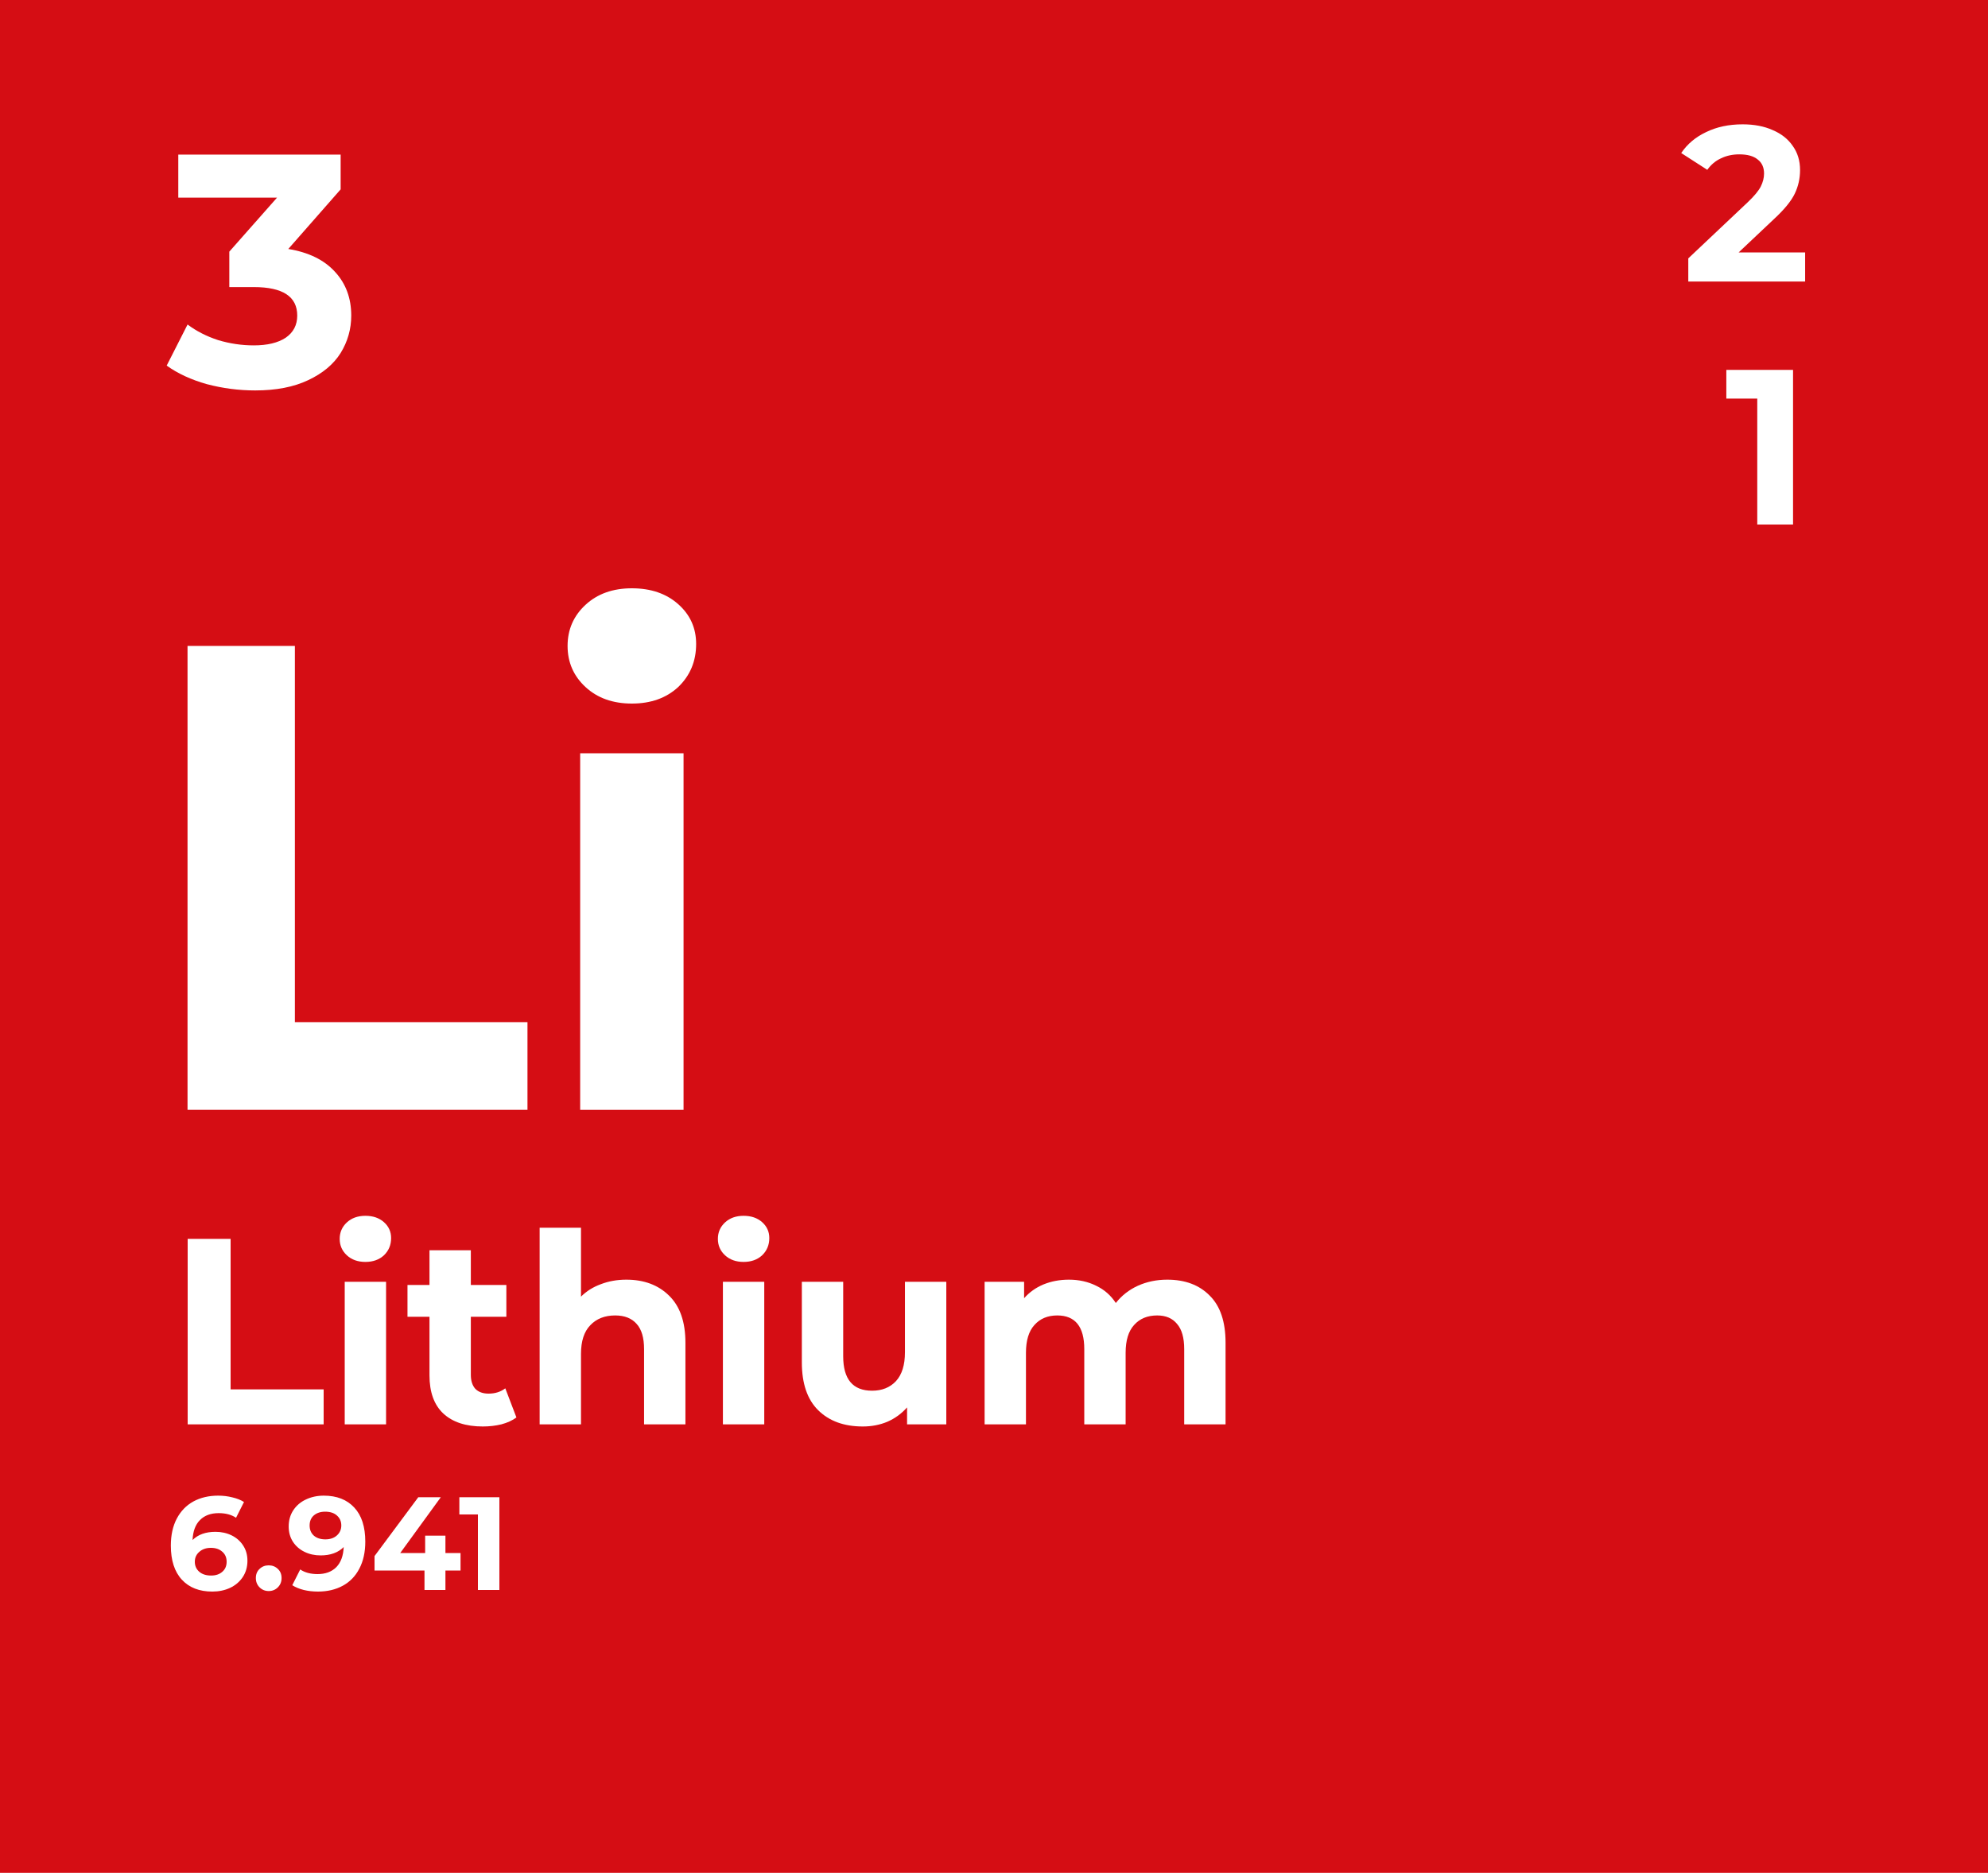 <?xml version="1.0" encoding="UTF-8"?> <svg xmlns="http://www.w3.org/2000/svg" width="260" height="245" viewBox="0 0 260 245" fill="none"> <rect width="260" height="245" fill="#D50D14"></rect> <path d="M37.704 32.572C40.362 33.006 42.399 34.002 43.814 35.562C45.23 37.093 45.937 39 45.937 41.282C45.937 43.044 45.475 44.677 44.551 46.179C43.626 47.652 42.211 48.837 40.304 49.732C38.426 50.628 36.115 51.076 33.371 51.076C31.233 51.076 29.124 50.801 27.044 50.252C24.993 49.674 23.245 48.866 21.801 47.826L24.531 42.452C25.686 43.319 27.015 43.998 28.517 44.489C30.049 44.951 31.609 45.182 33.197 45.182C34.96 45.182 36.346 44.85 37.357 44.186C38.369 43.492 38.874 42.524 38.874 41.282C38.874 38.798 36.982 37.556 33.197 37.556H29.991V32.919L36.231 25.856H23.317V20.222H44.551V24.772L37.704 32.572Z" fill="white"></path> <path d="M24.526 84.5H38.566V133.727H68.986V145.167H24.526V84.5Z" fill="white"></path> <path d="M75.878 98.54H89.398V145.167H75.878V98.54ZM82.638 92.04C80.153 92.04 78.131 91.318 76.571 89.873C75.011 88.429 74.231 86.638 74.231 84.5C74.231 82.362 75.011 80.571 76.571 79.127C78.131 77.682 80.153 76.96 82.638 76.96C85.122 76.96 87.144 77.653 88.704 79.04C90.264 80.427 91.044 82.16 91.044 84.24C91.044 86.493 90.264 88.371 88.704 89.873C87.144 91.318 85.122 92.04 82.638 92.04Z" fill="white"></path> <path d="M24.544 162.067H30.16V181.757H42.328V186.333H24.544V162.067Z" fill="white"></path> <path d="M45.084 167.683H50.492V186.333H45.084V167.683ZM47.788 165.083C46.795 165.083 45.986 164.794 45.362 164.216C44.738 163.638 44.426 162.922 44.426 162.067C44.426 161.212 44.738 160.495 45.362 159.917C45.986 159.34 46.795 159.051 47.788 159.051C48.782 159.051 49.591 159.328 50.215 159.883C50.839 160.437 51.151 161.131 51.151 161.963C51.151 162.864 50.839 163.615 50.215 164.216C49.591 164.794 48.782 165.083 47.788 165.083Z" fill="white"></path> <path d="M67.541 185.432C67.009 185.825 66.351 186.125 65.565 186.333C64.802 186.518 63.993 186.611 63.138 186.611C60.92 186.611 59.198 186.045 57.973 184.912C56.771 183.78 56.17 182.116 56.17 179.92V172.259H53.293V168.099H56.17V163.557H61.578V168.099H66.224V172.259H61.578V179.851C61.578 180.637 61.775 181.249 62.168 181.688C62.584 182.104 63.161 182.312 63.901 182.312C64.756 182.312 65.484 182.081 66.085 181.619L67.541 185.432Z" fill="white"></path> <path d="M81.913 167.405C84.224 167.405 86.084 168.099 87.494 169.485C88.927 170.872 89.643 172.929 89.643 175.656V186.333H84.235V176.488C84.235 175.009 83.912 173.911 83.265 173.195C82.618 172.455 81.682 172.085 80.457 172.085C79.093 172.085 78.007 172.513 77.198 173.368C76.389 174.2 75.985 175.448 75.985 177.112V186.333H70.577V160.611H75.985V169.624C76.701 168.908 77.568 168.365 78.585 167.995C79.602 167.602 80.711 167.405 81.913 167.405Z" fill="white"></path> <path d="M94.545 167.683H99.953V186.333H94.545V167.683ZM97.249 165.083C96.256 165.083 95.447 164.794 94.823 164.216C94.199 163.638 93.887 162.922 93.887 162.067C93.887 161.212 94.199 160.495 94.823 159.917C95.447 159.34 96.256 159.051 97.249 159.051C98.243 159.051 99.052 159.328 99.676 159.883C100.3 160.437 100.612 161.131 100.612 161.963C100.612 162.864 100.3 163.615 99.676 164.216C99.052 164.794 98.243 165.083 97.249 165.083Z" fill="white"></path> <path d="M123.762 167.683V186.333H118.631V184.115C117.915 184.924 117.06 185.548 116.066 185.987C115.072 186.403 113.997 186.611 112.842 186.611C110.392 186.611 108.451 185.906 107.018 184.496C105.585 183.086 104.869 180.995 104.869 178.221V167.683H110.277V177.424C110.277 180.429 111.536 181.931 114.055 181.931C115.349 181.931 116.389 181.515 117.175 180.683C117.961 179.828 118.354 178.568 118.354 176.904V167.683H123.762Z" fill="white"></path> <path d="M152.657 167.405C154.992 167.405 156.84 168.099 158.204 169.485C159.591 170.849 160.284 172.906 160.284 175.656V186.333H154.876V176.488C154.876 175.009 154.564 173.911 153.94 173.195C153.339 172.455 152.472 172.085 151.34 172.085C150.069 172.085 149.064 172.501 148.324 173.333C147.584 174.142 147.215 175.356 147.215 176.973V186.333H141.807V176.488C141.807 173.553 140.628 172.085 138.271 172.085C137.023 172.085 136.029 172.501 135.289 173.333C134.55 174.142 134.18 175.356 134.18 176.973V186.333H128.772V167.683H133.937V169.832C134.631 169.046 135.474 168.445 136.468 168.029C137.485 167.613 138.594 167.405 139.796 167.405C141.113 167.405 142.304 167.671 143.367 168.203C144.43 168.711 145.285 169.462 145.932 170.456C146.695 169.485 147.654 168.734 148.809 168.203C149.988 167.671 151.271 167.405 152.657 167.405Z" fill="white"></path> <path d="M28.184 200.391C28.958 200.391 29.663 200.547 30.299 200.859C30.934 201.171 31.437 201.616 31.807 202.193C32.177 202.76 32.361 203.418 32.361 204.169C32.361 204.978 32.159 205.689 31.755 206.301C31.35 206.914 30.796 207.388 30.091 207.723C29.397 208.046 28.623 208.208 27.768 208.208C26.069 208.208 24.741 207.688 23.781 206.648C22.822 205.608 22.343 204.123 22.343 202.193C22.343 200.818 22.603 199.64 23.123 198.657C23.643 197.675 24.365 196.93 25.289 196.421C26.225 195.913 27.306 195.659 28.531 195.659C29.178 195.659 29.796 195.734 30.385 195.884C30.986 196.023 31.495 196.225 31.911 196.491L30.871 198.553C30.27 198.149 29.513 197.947 28.6 197.947C27.572 197.947 26.757 198.247 26.156 198.848C25.555 199.449 25.232 200.321 25.185 201.465C25.902 200.749 26.901 200.391 28.184 200.391ZM27.612 206.111C28.213 206.111 28.698 205.949 29.068 205.625C29.449 205.302 29.64 204.863 29.64 204.308C29.64 203.753 29.449 203.314 29.068 202.991C28.698 202.656 28.201 202.488 27.577 202.488C26.965 202.488 26.462 202.661 26.069 203.008C25.677 203.343 25.48 203.777 25.48 204.308C25.48 204.84 25.671 205.273 26.052 205.608C26.433 205.943 26.953 206.111 27.612 206.111Z" fill="white"></path> <path d="M35.143 208.139C34.669 208.139 34.271 207.977 33.947 207.653C33.624 207.33 33.462 206.925 33.462 206.44C33.462 205.943 33.624 205.545 33.947 205.244C34.271 204.932 34.669 204.776 35.143 204.776C35.617 204.776 36.016 204.932 36.339 205.244C36.663 205.545 36.825 205.943 36.825 206.44C36.825 206.925 36.663 207.33 36.339 207.653C36.016 207.977 35.617 208.139 35.143 208.139Z" fill="white"></path> <path d="M42.349 195.659C44.048 195.659 45.377 196.179 46.336 197.219C47.295 198.247 47.774 199.732 47.774 201.673C47.774 203.049 47.514 204.227 46.994 205.209C46.486 206.192 45.764 206.937 44.828 207.445C43.892 207.954 42.811 208.208 41.586 208.208C40.939 208.208 40.321 208.139 39.732 208C39.142 207.85 38.64 207.642 38.224 207.376L39.264 205.313C39.853 205.718 40.61 205.92 41.534 205.92C42.563 205.92 43.377 205.62 43.978 205.019C44.579 204.406 44.903 203.528 44.949 202.384C44.221 203.112 43.216 203.476 41.933 203.476C41.159 203.476 40.454 203.32 39.818 203.008C39.183 202.696 38.68 202.257 38.31 201.691C37.941 201.113 37.756 200.449 37.756 199.697C37.756 198.889 37.958 198.178 38.362 197.565C38.767 196.953 39.316 196.485 40.009 196.161C40.714 195.826 41.494 195.659 42.349 195.659ZM42.557 201.379C43.169 201.379 43.666 201.211 44.048 200.876C44.441 200.529 44.637 200.09 44.637 199.559C44.637 199.027 44.446 198.594 44.065 198.259C43.695 197.924 43.181 197.756 42.522 197.756C41.921 197.756 41.43 197.918 41.049 198.241C40.679 198.565 40.494 199.004 40.494 199.559C40.494 200.113 40.679 200.558 41.049 200.893C41.43 201.217 41.933 201.379 42.557 201.379Z" fill="white"></path> <path d="M60.232 205.452H58.256V208H55.517V205.452H48.983V203.563L54.703 195.867H57.649L52.345 203.164H55.604V200.893H58.256V203.164H60.232V205.452Z" fill="white"></path> <path d="M65.312 195.867V208H62.504V198.12H60.077V195.867H65.312Z" fill="white"></path> <path d="M236.085 33.02V36.833H220.802V33.8L228.602 26.433C229.431 25.644 229.989 24.97 230.278 24.411C230.567 23.833 230.711 23.265 230.711 22.707C230.711 21.898 230.432 21.282 229.873 20.858C229.334 20.415 228.535 20.193 227.476 20.193C226.59 20.193 225.791 20.367 225.078 20.713C224.365 21.041 223.768 21.541 223.287 22.216L219.878 20.02C220.668 18.845 221.756 17.93 223.142 17.276C224.529 16.602 226.118 16.265 227.909 16.265C229.411 16.265 230.721 16.515 231.838 17.016C232.974 17.497 233.851 18.19 234.467 19.096C235.102 19.982 235.42 21.031 235.42 22.244C235.42 23.342 235.189 24.373 234.727 25.336C234.265 26.299 233.369 27.396 232.04 28.629L227.389 33.02H236.085Z" fill="white"></path> <path d="M234.503 48.389V68.611H229.823V52.144H225.778V48.389H234.503Z" fill="white"></path> </svg> 